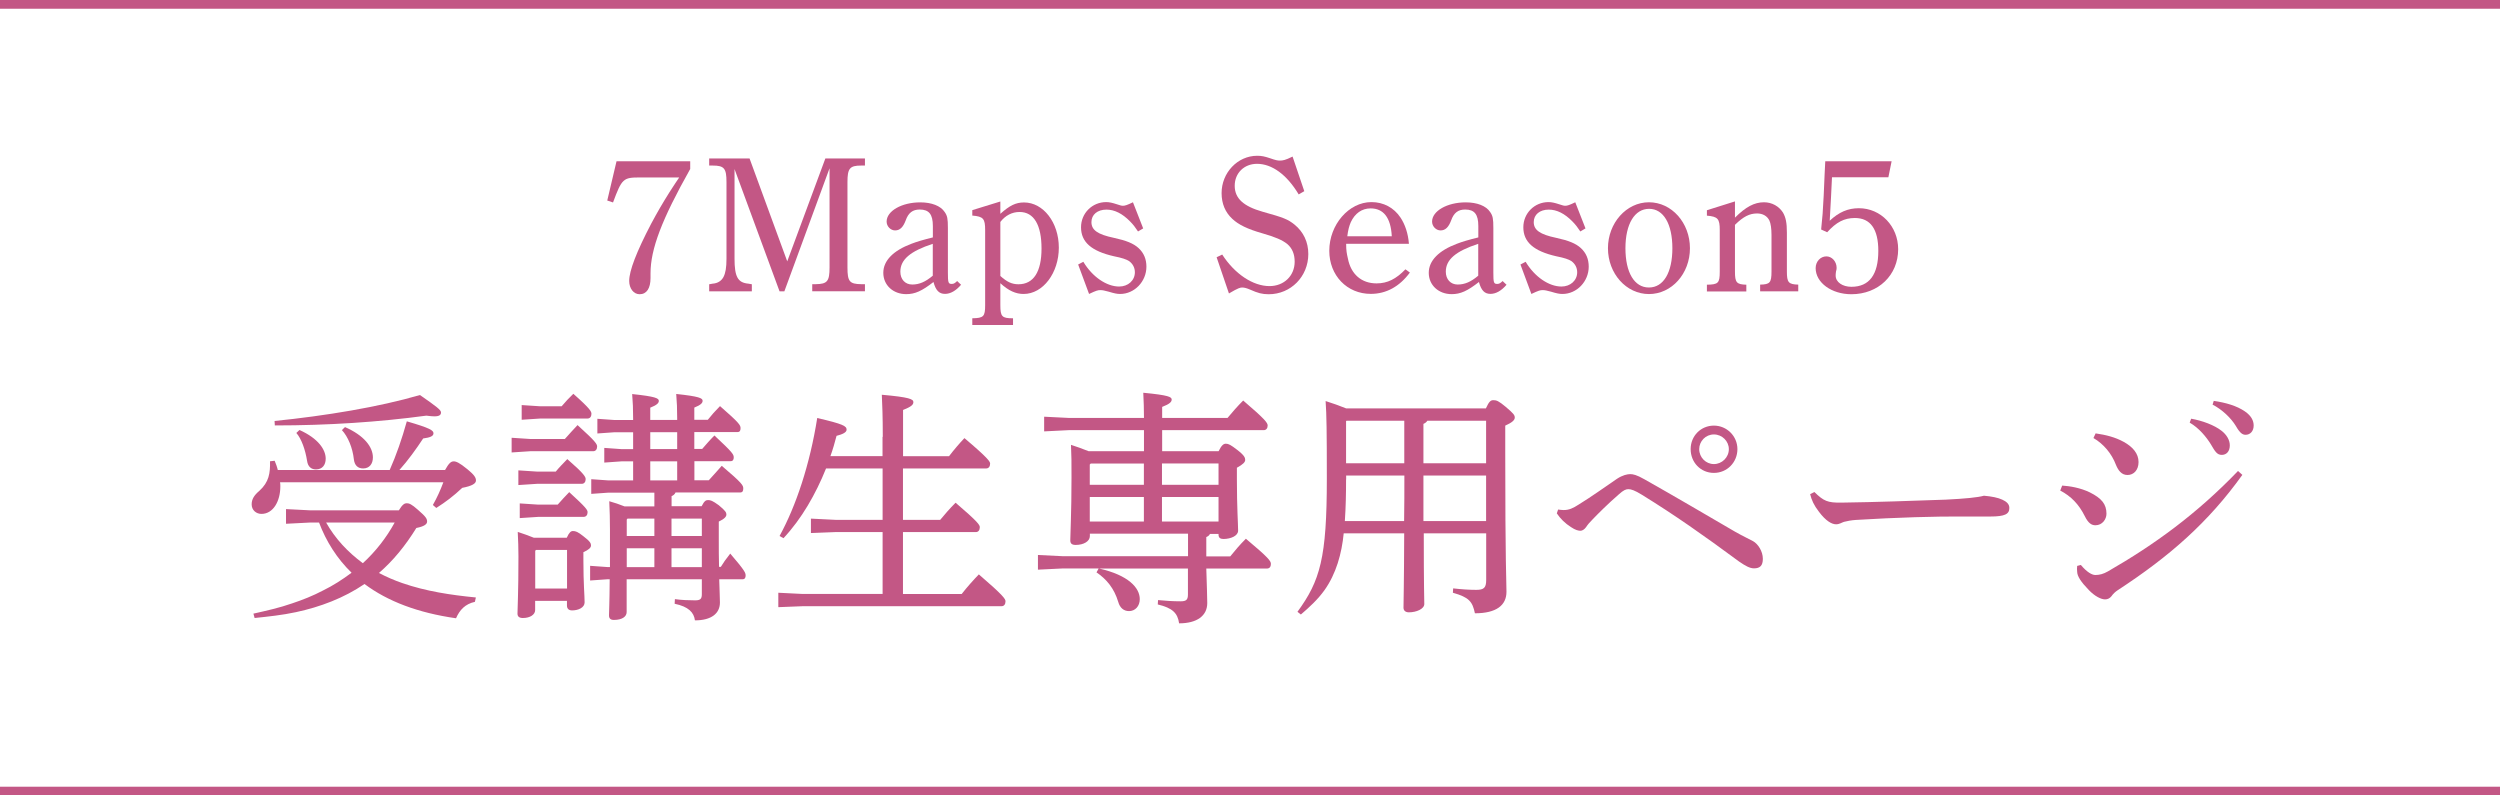<?xml version="1.0" encoding="UTF-8"?><svg id="_レイヤー_2" xmlns="http://www.w3.org/2000/svg" viewBox="0 0 286 91"><defs><style>.cls-1{fill:none;stroke:#c35785;stroke-miterlimit:10;}.cls-2{fill:#c35785;stroke-width:0px;}</style></defs><g id="_レイヤー_1-2"><line class="cls-1" y1=".5" x2="286" y2=".5"/><line class="cls-1" y1="90.5" x2="286" y2="90.5"/><path class="cls-2" d="M78.95,19.35c-3.23,5.74-4.53,9.13-4.53,11.93v.53c0,1.17-.44,1.85-1.25,1.85-.68,0-1.19-.66-1.19-1.52,0-1.17.84-3.34,2.51-6.54.81-1.5,1.23-2.22,2.11-3.63.62-.97.75-1.14,1.1-1.67h-4.51c-1.89,0-2.05.13-3.06,2.86l-.66-.22,1.06-4.49h8.43v.9Z"/><path class="cls-2" d="M98.95,18.94h-.44c-1.3,0-1.56.33-1.56,1.89v9.77c0,1.61.24,1.89,1.56,1.91h.44v.81h-6.03v-.81h.42c1.3-.02,1.56-.33,1.56-1.91v-11.35l-5.17,14.08h-.55l-5.15-13.99v10.25c0,2.07.37,2.75,1.58,2.86l.4.07v.81h-4.88v-.81l.4-.07c.57-.04.99-.31,1.23-.75.24-.46.35-1.08.35-2.11v-8.76c0-1.56-.26-1.89-1.56-1.89h-.42v-.81h4.62l4.31,11.77,4.36-11.77h4.53v.81Z"/><path class="cls-2" d="M109.96,32.56c-.59.7-1.23,1.06-1.85,1.06-.68,0-1.06-.4-1.32-1.36-1.32,1.03-2.11,1.39-3.12,1.39-1.5,0-2.62-1.03-2.62-2.44s1.17-2.55,3.21-3.32c.62-.24,1.36-.46,2.46-.73v-1.3c0-1.34-.44-1.89-1.5-1.89-.81,0-1.3.37-1.61,1.25-.29.77-.66,1.14-1.21,1.14-.51,0-.97-.46-.97-1.01,0-1.21,1.72-2.2,3.85-2.2,1.3,0,2.33.4,2.79,1.1.31.44.37.77.37,1.83v5.06c0,1.19.04,1.34.44,1.34.22,0,.35-.07.62-.33l.44.42ZM106.72,27.89c-2.57.84-3.72,1.8-3.72,3.19,0,.88.55,1.47,1.36,1.47s1.52-.31,2.35-1.01v-3.65Z"/><path class="cls-2" d="M114.44,24.46c1.06-.95,1.76-1.3,2.71-1.3,2.2,0,3.98,2.29,3.98,5.17s-1.8,5.3-4.03,5.3c-.9,0-1.72-.37-2.66-1.23v2.51c0,1.3.18,1.5,1.41,1.5h.04v.77h-4.66v-.77c1.3-.02,1.47-.2,1.47-1.5v-8.58c0-1.32-.2-1.56-1.47-1.67v-.62l3.21-.99v1.41ZM114.44,31.57c.75.68,1.32.95,2.07.95,1.72,0,2.64-1.41,2.64-4.09s-.86-4.18-2.51-4.18c-.86,0-1.63.4-2.2,1.14v6.18Z"/><path class="cls-2" d="M123.94,29.96c1.03,1.72,2.66,2.82,4.09,2.82,1.03,0,1.8-.7,1.8-1.63,0-.53-.24-.97-.66-1.28-.31-.2-.81-.37-1.72-.55-2.6-.59-3.78-1.63-3.78-3.32,0-1.61,1.28-2.88,2.88-2.88.37,0,.73.09,1.19.24.42.13.53.18.73.18.22,0,.46-.07,1.14-.4l1.17,2.99-.59.35c-.29-.44-.55-.79-.9-1.14-.9-.92-1.8-1.36-2.71-1.36-1.03,0-1.72.57-1.72,1.43,0,.9.7,1.41,2.57,1.8,1.43.31,2.24.64,2.82,1.17.62.57.9,1.28.9,2.13,0,1.69-1.36,3.12-3.01,3.12-.35,0-.68-.07-1.3-.26-.51-.13-.68-.18-.95-.18-.29,0-.46.04-1.3.44l-1.25-3.37.59-.31Z"/><path class="cls-2" d="M139.18,29.43l.64-.31c1.43,2.22,3.52,3.61,5.41,3.61,1.67,0,2.88-1.19,2.88-2.79,0-.84-.26-1.52-.84-2.02-.57-.46-1.39-.81-2.86-1.23-1.69-.48-2.73-.99-3.43-1.65-.81-.75-1.23-1.74-1.23-2.95,0-2.33,1.83-4.27,4.07-4.27.51,0,.84.07,1.5.29.62.22.84.26,1.1.26.31,0,.62-.04,1.45-.46l1.34,3.96-.64.37c-1.36-2.27-3.06-3.5-4.77-3.5-1.47,0-2.55,1.06-2.55,2.51s1.01,2.35,3.19,2.97c2.44.68,2.88.86,3.65,1.47,1.03.84,1.58,2,1.58,3.37,0,2.57-2,4.6-4.53,4.6-.75,0-1.23-.13-2.13-.53-.42-.18-.68-.24-.9-.24s-.44.04-1.52.68l-1.41-4.14Z"/><path class="cls-2" d="M154,27.91c0,.77.07,1.1.2,1.67.35,1.8,1.56,2.84,3.28,2.84,1.25,0,2.24-.51,3.3-1.61l.51.37c-1.19,1.61-2.71,2.44-4.47,2.44-2.73,0-4.75-2.11-4.75-4.93,0-2.99,2.24-5.57,4.82-5.57,1.39,0,2.57.64,3.32,1.76.53.79.88,1.83.97,3.01h-7.17ZM159.22,27.03c-.11-2.16-.97-3.19-2.42-3.19-1.01,0-1.8.57-2.27,1.58-.18.42-.31.88-.4,1.61h5.08Z"/><path class="cls-2" d="M172.36,32.56c-.59.7-1.23,1.06-1.85,1.06-.68,0-1.06-.4-1.32-1.36-1.32,1.03-2.11,1.39-3.12,1.39-1.5,0-2.62-1.03-2.62-2.44s1.17-2.55,3.21-3.32c.62-.24,1.36-.46,2.46-.73v-1.3c0-1.34-.44-1.89-1.5-1.89-.81,0-1.3.37-1.61,1.25-.29.77-.66,1.14-1.21,1.14-.51,0-.97-.46-.97-1.01,0-1.21,1.72-2.2,3.85-2.2,1.3,0,2.33.4,2.79,1.1.31.44.37.77.37,1.83v5.06c0,1.19.04,1.34.44,1.34.22,0,.35-.07.62-.33l.44.42ZM169.12,27.89c-2.57.84-3.72,1.8-3.72,3.19,0,.88.55,1.47,1.36,1.47s1.52-.31,2.35-1.01v-3.65Z"/><path class="cls-2" d="M174.54,29.96c1.03,1.72,2.66,2.82,4.09,2.82,1.03,0,1.8-.7,1.8-1.63,0-.53-.24-.97-.66-1.28-.31-.2-.81-.37-1.72-.55-2.6-.59-3.78-1.63-3.78-3.32,0-1.61,1.28-2.88,2.88-2.88.37,0,.73.09,1.19.24.42.13.53.18.73.18.22,0,.46-.07,1.14-.4l1.17,2.99-.59.35c-.29-.44-.55-.79-.9-1.14-.9-.92-1.8-1.36-2.71-1.36-1.03,0-1.72.57-1.72,1.43,0,.9.7,1.41,2.57,1.8,1.43.31,2.24.64,2.82,1.17.62.57.9,1.28.9,2.13,0,1.69-1.36,3.12-3.01,3.12-.35,0-.68-.07-1.3-.26-.51-.13-.68-.18-.95-.18-.29,0-.46.04-1.3.44l-1.25-3.37.59-.31Z"/><path class="cls-2" d="M188.64,23.14c2.6,0,4.69,2.35,4.69,5.26s-2.09,5.24-4.69,5.24-4.69-2.35-4.69-5.24,2.11-5.26,4.69-5.26ZM188.64,32.89c1.67,0,2.68-1.72,2.68-4.49s-1.01-4.51-2.66-4.51-2.71,1.72-2.71,4.51,1.03,4.49,2.68,4.49Z"/><path class="cls-2" d="M198.48,24.9c1.23-1.23,2.22-1.76,3.32-1.76.92,0,1.72.46,2.18,1.19.31.55.44,1.14.44,2.29v4.44c0,1.25.18,1.47,1.3,1.5v.77h-4.36v-.77c1.12-.02,1.3-.22,1.3-1.5v-4.18c0-.75-.09-1.32-.24-1.65-.26-.53-.77-.81-1.41-.81-.86,0-1.56.35-2.53,1.3v5.35c0,1.25.18,1.47,1.3,1.5v.77h-4.51v-.77c1.3-.02,1.47-.18,1.47-1.5v-4.75c0-1.3-.22-1.54-1.47-1.65v-.62l3.21-1.01v1.87Z"/><path class="cls-2" d="M208.34,26.24c.13-1.17.22-2.27.29-3.85.09-1.91.13-3.21.18-3.94h7.59l-.37,1.83h-6.45c-.07,1.58-.15,3.06-.26,4.97,1.06-.99,2.09-1.43,3.34-1.43,2.51,0,4.49,2.07,4.49,4.69,0,2.97-2.27,5.15-5.35,5.15-2.27,0-4.09-1.32-4.09-2.99,0-.75.55-1.34,1.23-1.34.62,0,1.17.57,1.17,1.32,0,.11-.02.26-.07.4-.04.22-.04.4-.04.48,0,.75.79,1.28,1.8,1.28,2.05,0,3.08-1.39,3.08-4.11,0-2.49-.9-3.76-2.68-3.76-1.23,0-2.13.48-3.17,1.63l-.68-.31Z"/><path class="cls-2" d="M50.92,53.76c.42-.76.67-.98.98-.98.28,0,.64.14,1.57.9.78.64.98.95.98,1.29s-.42.62-1.57.84c-1.01.95-1.9,1.62-2.97,2.3l-.39-.34c.48-.84.87-1.71,1.2-2.6h-18.68c.03.17.03.34.03.48,0,1.68-.81,3.14-2.16,3.14-.59,0-1.12-.42-1.12-1.09,0-.59.28-1.04.87-1.54,1.12-1.01,1.26-2.04,1.23-3.39l.53-.06c.14.34.28.7.36,1.06h12.8c.76-1.71,1.4-3.56,1.96-5.57,2.69.78,3.05,1.04,3.05,1.37,0,.31-.34.48-1.18.59-.81,1.23-1.74,2.52-2.72,3.61h5.21ZM45.63,58.38c.42-.7.67-.81.9-.81.28,0,.56.11,1.29.76.9.78,1.04,1.01,1.04,1.34,0,.31-.36.56-1.23.73-1.26,2.04-2.66,3.75-4.28,5.15.87.45,1.76.84,2.66,1.15,2.74.95,5.57,1.37,8.43,1.65l-.11.5c-1.12.25-1.74.92-2.16,1.88-4.34-.62-7.81-1.93-10.47-3.92-2.35,1.6-5.07,2.63-7.84,3.22-1.57.34-3.14.5-4.73.67l-.14-.5c1.51-.34,3-.67,4.45-1.18,1.18-.39,2.38-.87,3.5-1.46,1.15-.56,2.24-1.26,3.28-2.04-1.65-1.6-2.91-3.58-3.72-5.74h-1.06l-2.72.14v-1.68l2.72.14h10.22ZM31.41,48.16c5.82-.59,11.96-1.6,16.63-2.97,1.93,1.34,2.41,1.71,2.41,1.99s-.17.45-.76.45c-.22,0-.53-.03-.92-.08-5.4.73-11.23,1.12-17.33,1.12l-.03-.5ZM34.26,49.19c2.18.98,3,2.27,3,3.28,0,.73-.39,1.23-1.12,1.23-.53,0-.92-.31-1.01-.98-.2-1.26-.64-2.52-1.23-3.19l.36-.34ZM37.31,59.78c1.04,1.85,2.49,3.39,4.2,4.65,1.46-1.34,2.69-2.91,3.64-4.65h-7.84ZM39.47,48.86c2.18.95,3.19,2.27,3.19,3.47,0,.73-.39,1.26-1.12,1.26-.59,0-.98-.34-1.06-1.06-.14-1.29-.67-2.58-1.37-3.33l.36-.34Z"/><path class="cls-2" d="M64.61,50.23c.5-.56.95-1.06,1.46-1.6,2.1,1.9,2.24,2.18,2.24,2.46,0,.31-.17.53-.45.53h-7.2l-2.13.14v-1.68l2.13.14h3.95ZM64.84,61.51c.28-.62.48-.76.7-.76.31,0,.56.08,1.23.62.78.59.84.81.84,1.04,0,.25-.28.5-.87.76v.87c0,2.77.14,4.09.14,4.87,0,.59-.7.92-1.43.92-.39,0-.59-.2-.59-.56v-.53h-3.64v1.06c0,.5-.56.9-1.4.9-.42,0-.62-.17-.62-.5,0-.64.11-2.21.11-6.55,0-.98-.03-1.76-.08-2.8.62.2,1.23.42,1.85.67h3.75ZM63.58,53.95c.39-.48.81-.9,1.32-1.43,1.96,1.71,2.1,2.04,2.1,2.3,0,.31-.17.53-.45.53h-5.12l-2.13.14v-1.68l2.13.14h2.16ZM63.8,57.73c.45-.5.84-.95,1.32-1.43,1.96,1.79,2.1,2.04,2.1,2.3,0,.31-.17.53-.45.53h-5.18l-2.13.14v-1.68l2.13.14h2.21ZM64.25,46.48c.42-.5.87-.98,1.34-1.43,1.99,1.76,2.07,2.04,2.07,2.3,0,.31-.17.53-.45.53h-5.4l-2.13.14v-1.68l2.13.14h2.44ZM61.31,62.91l-.08.11v4.31h3.64v-4.42h-3.56ZM82.45,64.87c.25-.42.62-.95,1.09-1.54,1.71,1.99,1.76,2.21,1.76,2.52,0,.22-.08.42-.36.42h-2.66c.03,1.29.08,2.02.08,2.66,0,1.23-.95,2.04-2.86,2.04-.11-.9-.73-1.57-2.32-1.9l.03-.53c.76.11,1.6.14,2.32.14.59,0,.76-.17.76-.7v-1.71h-8.6v3.75c0,.53-.53.9-1.46.9-.39,0-.56-.17-.56-.53,0-.45.06-1.2.08-4.12h-.28l-1.96.14v-1.68l1.96.14h.31v-4.28c0-1.18-.03-2.16-.08-3.25.59.17,1.18.36,1.74.59h3.42v-1.57h-5.26l-1.96.14v-1.68l1.96.14h2.83v-2.18h-1.34l-1.96.14v-1.68l1.96.14h1.34v-1.93h-2.13l-1.96.14v-1.68l1.96.14h2.13v-.17c0-1.09-.03-1.88-.11-2.8,2.66.28,3.05.48,3.05.78,0,.25-.22.48-.98.78v1.4h3.08v-.17c0-1.09-.03-1.88-.11-2.8,2.63.28,3.02.48,3.02.78,0,.25-.2.48-.95.78v1.4h1.54c.42-.53.87-1.04,1.4-1.57,2.21,1.93,2.35,2.18,2.35,2.52,0,.28-.08.45-.36.45h-4.93v1.93h.9c.42-.48.87-1.01,1.4-1.54,2.1,1.96,2.21,2.16,2.21,2.52,0,.22-.08.42-.36.42h-4.14v2.18h1.65c.45-.48.95-1.06,1.48-1.65,2.38,2.02,2.46,2.24,2.46,2.6,0,.28-.08.45-.36.45h-7.39c-.08.2-.25.34-.45.42v1.15h3.44c.31-.62.5-.7.73-.7.28,0,.5.06,1.23.59.78.64.87.84.87,1.06s-.17.48-.87.81v2.04c0,1.04,0,2.1.03,3.14h.2ZM74.86,61.32v-1.99h-3.08l-.08.11v1.88h3.16ZM71.7,62.72v2.16h3.16v-2.16h-3.16ZM74.39,49.44v1.93h3.08v-1.93h-3.08ZM77.47,54.96v-2.18h-3.08v2.18h3.08ZM76.82,59.33v1.99h3.47v-1.99h-3.47ZM80.29,62.72h-3.47v2.16h3.47v-2.16Z"/><path class="cls-2" d="M100.99,49.98c0-2.38-.06-3.72-.11-4.82,3.16.28,3.61.5,3.61.84,0,.31-.25.53-1.18.9v5.29h5.26c.53-.7,1.2-1.48,1.76-2.07,2.69,2.27,2.94,2.69,2.94,2.91,0,.34-.17.56-.45.56h-9.52v5.88h4.26c.53-.64,1.06-1.26,1.76-1.96,2.58,2.21,2.77,2.55,2.77,2.8,0,.34-.17.56-.45.56h-8.34v7.08h6.72c.59-.76,1.34-1.6,1.96-2.24,2.86,2.46,3.05,2.83,3.05,3.08,0,.34-.17.56-.45.56h-22.74l-2.8.11v-1.65l2.8.14h9.13v-7.08h-5.4l-2.8.11v-1.65l2.8.14h5.4v-5.88h-6.47c-1.18,2.94-2.8,5.77-4.87,7.98l-.45-.25c1.88-3.42,3.47-8.18,4.31-13.5,3,.7,3.36.92,3.36,1.34,0,.31-.48.53-1.15.7-.2.78-.42,1.54-.7,2.32h5.96v-2.21Z"/><path class="cls-2" d="M139.4,51.63c.36-.73.59-.87.84-.87.31,0,.56.14,1.29.7.84.64.92.92.92,1.15,0,.25-.22.5-.95.9v1.32c0,3.25.14,5.12.14,5.88,0,.59-.84.95-1.68.95-.36,0-.56-.14-.56-.5v-.08h-.98c-.08.17-.22.28-.42.36v2.21h2.74c.59-.73,1.09-1.32,1.79-2.02,2.6,2.18,2.86,2.55,2.86,2.88,0,.31-.14.53-.45.53h-6.94c.06,2.13.11,3.16.11,3.95,0,1.46-1.18,2.32-3.22,2.32-.17-1.18-.76-1.76-2.44-2.16l.03-.5c.84.08,1.68.14,2.58.14.64,0,.84-.17.84-.78v-2.97h-10.16c3.36.76,4.65,2.21,4.65,3.5,0,.81-.53,1.37-1.23,1.37-.59,0-1.04-.36-1.23-1.04-.48-1.6-1.37-2.63-2.49-3.39l.25-.45h-4.09l-2.86.14v-1.68l2.86.14h14.31v-2.58h-11.23v.28c0,.59-.7,1.01-1.62,1.01-.45,0-.62-.17-.62-.53,0-.76.14-3.05.14-7.22,0-1.71,0-2.46-.06-3.7.67.22,1.34.45,2.02.73h6.33v-2.41h-8.62l-2.8.14v-1.68l2.8.14h8.62c0-.95-.03-1.93-.08-2.88,2.91.28,3.25.48,3.25.78,0,.25-.2.5-1.09.84v1.26h7.48c.53-.64,1.12-1.32,1.79-1.99,2.49,2.13,2.8,2.55,2.8,2.86s-.17.53-.45.53h-11.62v2.41h6.47ZM130.86,53.03h-6.08l-.11.11v2.32h6.19v-2.44ZM130.86,56.86h-6.19v2.8h6.19v-2.8ZM139.4,55.46v-2.44h-6.47v2.44h6.47ZM139.4,59.66v-2.8h-6.47v2.8h6.47Z"/><path class="cls-2" d="M169.98,46.73c.39-.87.59-.95.87-.95.34,0,.59.08,1.4.76.9.76,1.04.95,1.04,1.23s-.28.56-1.09.92v3.02c0,12.91.14,14.81.14,15.99,0,1.54-1.15,2.46-3.61,2.46-.28-1.32-.64-1.82-2.52-2.35l.03-.5c.95.11,1.85.17,2.63.17.87,0,1.15-.22,1.15-1.12v-5.35h-7.14c0,6.22.06,7.62.06,8.09,0,.56-.9.95-1.76.95-.39,0-.62-.2-.62-.53,0-.73.06-2.38.08-8.51h-6.92c-.22,2.3-.87,4.65-2.21,6.52-.76,1.06-1.71,1.93-2.69,2.77l-.39-.31c2.6-3.56,3.36-6.16,3.36-15.23,0-5.49-.03-7.28-.14-8.88.78.25,1.6.53,2.35.84h15.99ZM153.99,54.85c0,1.6-.03,3.16-.14,4.76h6.78c.03-1.74.03-3.47.03-5.21h-6.66v.45ZM153.99,48.18v4.82h6.66v-4.87h-6.61l-.06.06ZM170.01,48.13h-6.72c-.11.17-.25.28-.45.36v4.51h7.17v-4.87ZM170.01,54.4h-7.17v5.21h7.17v-5.21Z"/><path class="cls-2" d="M178.24,58.29c.22.03.45.06.64.06.62,0,1.06-.2,1.74-.64,1.37-.84,2.94-1.96,4.37-2.94.64-.42,1.18-.53,1.51-.53.31,0,.73.08,1.62.59,3.53,1.99,6.94,4,10.36,5.99.87.5,1.62.84,2.07,1.09.56.31,1.12,1.15,1.12,2.02,0,.76-.31,1.09-1.01,1.09-.48,0-.98-.28-1.71-.78-4.09-3.02-7.36-5.32-11.12-7.64-.81-.5-1.23-.64-1.54-.64-.28,0-.56.11-1.09.59-1.29,1.12-2.32,2.16-2.97,2.83-.39.39-.62.67-.78.92-.2.28-.45.42-.64.42-.25,0-.59-.08-1.09-.42-.67-.42-1.23-.98-1.62-1.57l.14-.42ZM198.76,51.38c0,1.51-1.18,2.72-2.69,2.72s-2.66-1.2-2.66-2.72,1.18-2.69,2.66-2.69,2.69,1.2,2.69,2.69ZM194.39,51.38c0,.95.76,1.71,1.68,1.71s1.71-.76,1.71-1.71c0-.9-.76-1.68-1.71-1.68s-1.68.78-1.68,1.68Z"/><path class="cls-2" d="M207.58,56.3c1.04,1.01,1.48,1.23,3.11,1.2,4.17-.06,7.78-.2,11.9-.34,2.21-.11,3.67-.25,4.37-.45.9.08,1.6.22,2.1.45.48.22.81.5.81.95,0,.7-.5.98-2.18.98h-3.05c-3.02-.03-7.76.11-12.32.39-.5.03-1.09.14-1.37.22-.25.08-.53.28-.9.28-.5,0-1.18-.39-1.96-1.43-.59-.76-.84-1.34-1.01-2.02l.5-.25Z"/><path class="cls-2" d="M235.92,55.55c.87.06,2.07.25,3.16.78,1.34.67,1.9,1.34,1.9,2.44,0,.64-.48,1.32-1.26,1.32-.42,0-.81-.2-1.23-1.06-.67-1.34-1.57-2.27-2.8-2.91l.22-.56ZM256.53,54.32c-3.89,5.43-8.32,9.32-14.25,13.19-.31.2-.56.45-.73.7-.2.25-.45.36-.73.36-.45,0-1.15-.34-1.85-1.06-.95-.98-1.32-1.6-1.34-2.07-.03-.25-.03-.5,0-.7l.42-.11c.7.84,1.29,1.15,1.65,1.15.48,0,.92-.11,1.46-.42,5.35-3.08,10.16-6.58,14.87-11.48l.5.45ZM239.75,49.58c1.15.17,2.21.42,3.22.98,1.01.56,1.68,1.32,1.68,2.3,0,.92-.56,1.48-1.26,1.48s-1.06-.53-1.32-1.15c-.5-1.32-1.43-2.41-2.58-3.08l.25-.53ZM250.67,47.9c1.26.22,2.66.73,3.5,1.4.53.42.92,1.01.92,1.65,0,.7-.39,1.09-.92,1.09-.56,0-.78-.42-1.26-1.23-.48-.78-1.34-1.85-2.41-2.46l.17-.45ZM253.25,45.86c1.37.2,2.63.56,3.56,1.2.73.5,1.01,1.06,1.01,1.62,0,.67-.42,1.06-.92,1.06-.34,0-.64-.17-1.12-1.01-.56-.92-1.57-1.88-2.66-2.44l.14-.45Z"/></g></svg>